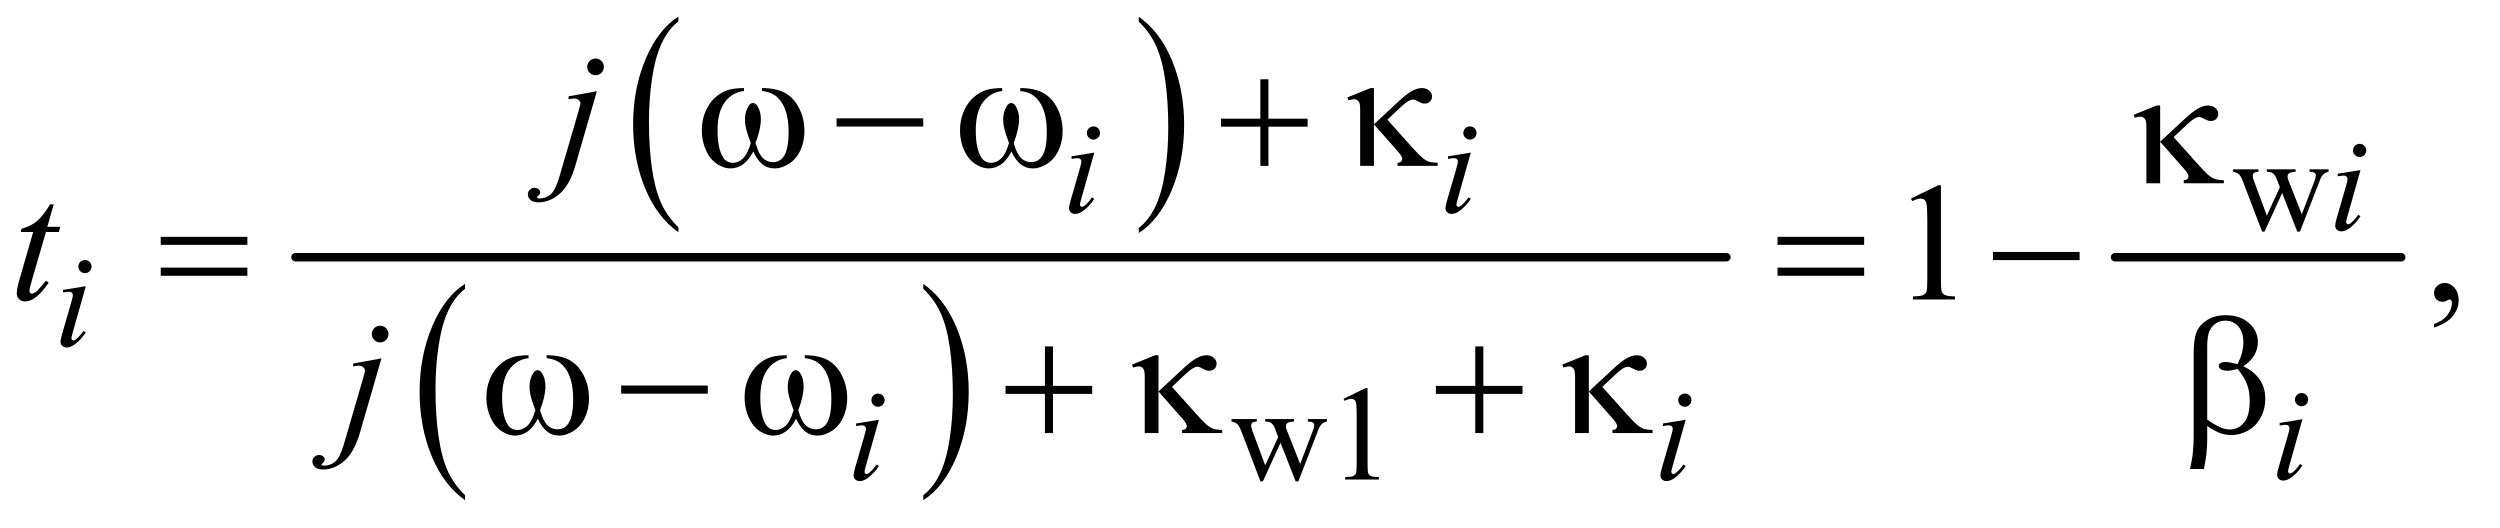 <?xml version="1.0" encoding="UTF-8"?>
<!DOCTYPE svg PUBLIC '-//W3C//DTD SVG 1.0//EN'
          'http://www.w3.org/TR/2001/REC-SVG-20010904/DTD/svg10.dtd'>
<svg stroke-dasharray="none" shape-rendering="auto" xmlns="http://www.w3.org/2000/svg" font-family="'Dialog'" text-rendering="auto" width="232" fill-opacity="1" color-interpolation="auto" color-rendering="auto" preserveAspectRatio="xMidYMid meet" font-size="12px" viewBox="0 0 232 49" fill="black" xmlns:xlink="http://www.w3.org/1999/xlink" stroke="black" image-rendering="auto" stroke-miterlimit="10" stroke-linecap="square" stroke-linejoin="miter" font-style="normal" stroke-width="1" height="49" stroke-dashoffset="0" font-weight="normal" stroke-opacity="1"
><!--Generated by the Batik Graphics2D SVG Generator--><defs id="genericDefs"
  /><g
  ><defs id="defs1"
    ><clipPath clipPathUnits="userSpaceOnUse" id="clipPath1"
      ><path d="M0.945 1.271 L147.695 1.271 L147.695 31.928 L0.945 31.928 L0.945 1.271 Z"
      /></clipPath
      ><clipPath clipPathUnits="userSpaceOnUse" id="clipPath2"
      ><path d="M30.176 40.598 L30.176 1020.074 L4718.699 1020.074 L4718.699 40.598 Z"
      /></clipPath
    ></defs
    ><g transform="scale(1.576,1.576) translate(-0.945,-1.271) matrix(0.031,0,0,0.031,0,0)"
    ><path d="M1319.062 472.672 L1319.062 482.125 Q1278.406 453.562 1255.742 398.297 Q1233.078 343.031 1233.078 277.328 Q1233.078 209 1256.914 152.859 Q1280.75 96.719 1319.062 72.547 L1319.062 81.781 Q1299.906 96.719 1287.602 122.648 Q1275.297 148.578 1269.219 188.453 Q1263.141 228.328 1263.141 271.625 Q1263.141 320.625 1268.75 360.172 Q1274.359 399.719 1285.883 425.758 Q1297.406 451.797 1319.062 472.672 Z" stroke="none" clip-path="url(#clipPath2)"
    /></g
    ><g transform="matrix(0.049,0,0,0.049,-1.488,-2.002)"
    ><path d="M2187.016 81.781 L2187.016 72.547 Q2227.656 100.891 2250.32 156.156 Q2272.984 211.422 2272.984 277.109 Q2272.984 345.453 2249.156 401.703 Q2225.328 457.953 2187.016 482.125 L2187.016 472.672 Q2206.328 457.734 2218.633 431.805 Q2230.938 405.875 2236.93 366.102 Q2242.922 326.328 2242.922 282.828 Q2242.922 234.047 2237.398 194.383 Q2231.875 154.719 2220.266 128.688 Q2208.656 102.656 2187.016 81.781 Z" stroke="none" clip-path="url(#clipPath2)"
    /></g
    ><g transform="matrix(0.049,0,0,0.049,-1.488,-2.002)"
    ><path d="M911.062 978.672 L911.062 988.125 Q870.406 959.562 847.742 904.297 Q825.078 849.031 825.078 783.328 Q825.078 715 848.914 658.859 Q872.75 602.719 911.062 578.547 L911.062 587.781 Q891.906 602.719 879.602 628.648 Q867.297 654.578 861.219 694.453 Q855.141 734.328 855.141 777.625 Q855.141 826.625 860.75 866.172 Q866.359 905.719 877.883 931.758 Q889.406 957.797 911.062 978.672 Z" stroke="none" clip-path="url(#clipPath2)"
    /></g
    ><g transform="matrix(0.049,0,0,0.049,-1.488,-2.002)"
    ><path d="M1779.016 587.781 L1779.016 578.547 Q1819.656 606.891 1842.32 662.156 Q1864.984 717.422 1864.984 783.109 Q1864.984 851.453 1841.156 907.703 Q1817.328 963.953 1779.016 988.125 L1779.016 978.672 Q1798.328 963.734 1810.633 937.805 Q1822.938 911.875 1828.93 872.102 Q1834.922 832.328 1834.922 788.828 Q1834.922 740.047 1829.398 700.383 Q1823.875 660.719 1812.266 634.688 Q1800.656 608.656 1779.016 587.781 Z" stroke="none" clip-path="url(#clipPath2)"
    /></g
    ><g stroke-width="16" transform="matrix(0.049,0,0,0.049,-1.488,-2.002)" stroke-linejoin="round" stroke-linecap="round"
    ><line y2="528" fill="none" x1="590" clip-path="url(#clipPath2)" x2="3300" y1="528"
    /></g
    ><g stroke-width="16" transform="matrix(0.049,0,0,0.049,-1.488,-2.002)" stroke-linejoin="round" stroke-linecap="round"
    ><line y2="528" fill="none" x1="4036" clip-path="url(#clipPath2)" x2="4578" y1="528"
    /></g
    ><g transform="matrix(0.049,0,0,0.049,-1.488,-2.002)"
    ><path d="M4259.625 361.5 L4307.625 361.5 L4307.625 366.125 Q4301 366.625 4298.938 368.5 Q4296.875 370.375 4296.875 373.875 Q4296.875 377.75 4299 383.25 L4323.5 449.125 L4348.125 395.5 L4341.625 378.625 Q4338.625 371.125 4333.75 368.25 Q4331 366.5 4323.5 366.125 L4323.5 361.5 L4378 361.5 L4378 366.125 Q4369 366.5 4365.25 369.375 Q4362.75 371.375 4362.75 375.75 Q4362.75 378.25 4363.75 380.875 L4389.75 446.625 L4413.875 383.25 Q4416.375 376.5 4416.375 372.5 Q4416.375 370.125 4413.938 368.25 Q4411.5 366.375 4404.375 366.125 L4404.375 361.5 L4440.5 361.5 L4440.5 366.125 Q4429.625 367.75 4424.5 380.875 L4386.25 479.5 L4381.125 479.5 L4352.5 406.375 L4319.125 479.5 L4314.5 479.5 L4277.75 383.25 Q4274.125 374.125 4270.625 370.938 Q4267.125 367.75 4259.625 366.125 L4259.625 361.5 Z" stroke="none" clip-path="url(#clipPath2)"
    /></g
    ><g transform="matrix(0.049,0,0,0.049,-1.488,-2.002)"
    ><path d="M2362.625 834.5 L2410.625 834.5 L2410.625 839.125 Q2404 839.625 2401.938 841.5 Q2399.875 843.375 2399.875 846.875 Q2399.875 850.75 2402 856.25 L2426.5 922.125 L2451.125 868.5 L2444.625 851.625 Q2441.625 844.125 2436.75 841.25 Q2434 839.5 2426.5 839.125 L2426.5 834.5 L2481 834.5 L2481 839.125 Q2472 839.5 2468.25 842.375 Q2465.75 844.375 2465.75 848.75 Q2465.75 851.25 2466.75 853.875 L2492.75 919.625 L2516.875 856.25 Q2519.375 849.5 2519.375 845.5 Q2519.375 843.125 2516.938 841.25 Q2514.5 839.375 2507.375 839.125 L2507.375 834.5 L2543.5 834.5 L2543.5 839.125 Q2532.625 840.75 2527.5 853.875 L2489.25 952.5 L2484.125 952.5 L2455.5 879.375 L2422.125 952.5 L2417.5 952.5 L2380.75 856.25 Q2377.125 847.125 2373.625 843.938 Q2370.125 840.75 2362.625 839.125 L2362.625 834.5 ZM2575 796.125 L2616.25 776 L2620.375 776 L2620.375 919.125 Q2620.375 933.375 2621.562 936.875 Q2622.75 940.375 2626.5 942.25 Q2630.25 944.125 2641.75 944.375 L2641.75 949 L2578 949 L2578 944.375 Q2590 944.125 2593.5 942.312 Q2597 940.5 2598.375 937.438 Q2599.75 934.375 2599.75 919.125 L2599.75 827.625 Q2599.75 809.125 2598.5 803.875 Q2597.625 799.875 2595.312 798 Q2593 796.125 2589.75 796.125 Q2585.125 796.125 2576.875 800 L2575 796.125 Z" stroke="none" clip-path="url(#clipPath2)"
    /></g
    ><g transform="matrix(0.049,0,0,0.049,-1.488,-2.002)"
    ><path d="M3649.5 416.906 L3701.062 391.75 L3706.219 391.75 L3706.219 570.656 Q3706.219 588.469 3707.703 592.844 Q3709.188 597.219 3713.875 599.562 Q3718.562 601.906 3732.938 602.219 L3732.938 608 L3653.25 608 L3653.25 602.219 Q3668.25 601.906 3672.625 599.641 Q3677 597.375 3678.719 593.547 Q3680.438 589.719 3680.438 570.656 L3680.438 456.281 Q3680.438 433.156 3678.875 426.594 Q3677.781 421.594 3674.891 419.25 Q3672 416.906 3667.938 416.906 Q3662.156 416.906 3651.844 421.75 L3649.5 416.906 ZM4640.188 661.281 L4640.188 654.406 Q4656.281 649.094 4665.109 637.922 Q4673.938 626.75 4673.938 614.25 Q4673.938 611.281 4672.531 609.25 Q4671.438 607.844 4670.344 607.844 Q4668.625 607.844 4662.844 610.969 Q4660.031 612.375 4656.906 612.375 Q4649.25 612.375 4644.719 607.844 Q4640.188 603.312 4640.188 595.344 Q4640.188 587.688 4646.047 582.219 Q4651.906 576.75 4660.344 576.75 Q4670.656 576.75 4678.703 585.734 Q4686.75 594.719 4686.75 609.562 Q4686.75 625.656 4675.578 639.484 Q4664.406 653.312 4640.188 661.281 Z" stroke="none" clip-path="url(#clipPath2)"
    /></g
    ><g transform="matrix(0.049,0,0,0.049,-1.488,-2.002)"
    ><path d="M2101.25 280.25 Q2106.5 280.25 2110.125 283.875 Q2113.75 287.5 2113.75 292.75 Q2113.75 297.875 2110.062 301.562 Q2106.375 305.25 2101.25 305.25 Q2096.125 305.25 2092.438 301.562 Q2088.75 297.875 2088.75 292.75 Q2088.75 287.5 2092.375 283.875 Q2096 280.25 2101.25 280.25 ZM2102.875 329.875 L2078.125 417.5 Q2075.625 426.375 2075.625 428.125 Q2075.625 430.125 2076.812 431.375 Q2078 432.625 2079.625 432.625 Q2081.5 432.625 2084.125 430.625 Q2091.25 425 2098.5 414.625 L2102.875 417.5 Q2094.375 430.5 2082.875 439.375 Q2074.375 446 2066.625 446 Q2061.5 446 2058.25 442.938 Q2055 439.875 2055 435.25 Q2055 430.625 2058.125 419.875 L2074.375 363.875 Q2078.375 350.125 2078.375 346.625 Q2078.375 343.875 2076.438 342.125 Q2074.5 340.375 2071.125 340.375 Q2068.375 340.375 2059.75 341.75 L2059.75 336.875 L2102.875 329.875 ZM2814.25 280.25 Q2819.5 280.25 2823.125 283.875 Q2826.75 287.5 2826.75 292.75 Q2826.75 297.875 2823.062 301.562 Q2819.375 305.25 2814.25 305.25 Q2809.125 305.25 2805.438 301.562 Q2801.75 297.875 2801.75 292.75 Q2801.75 287.5 2805.375 283.875 Q2809 280.25 2814.25 280.25 ZM2815.875 329.875 L2791.125 417.5 Q2788.625 426.375 2788.625 428.125 Q2788.625 430.125 2789.812 431.375 Q2791 432.625 2792.625 432.625 Q2794.5 432.625 2797.125 430.625 Q2804.25 425 2811.5 414.625 L2815.875 417.5 Q2807.375 430.5 2795.875 439.375 Q2787.375 446 2779.625 446 Q2774.5 446 2771.25 442.938 Q2768 439.875 2768 435.25 Q2768 430.625 2771.125 419.875 L2787.375 363.875 Q2791.375 350.125 2791.375 346.625 Q2791.375 343.875 2789.438 342.125 Q2787.5 340.375 2784.125 340.375 Q2781.375 340.375 2772.75 341.75 L2772.75 336.875 L2815.875 329.875 Z" stroke="none" clip-path="url(#clipPath2)"
    /></g
    ><g transform="matrix(0.049,0,0,0.049,-1.488,-2.002)"
    ><path d="M4499.25 313.25 Q4504.5 313.25 4508.125 316.875 Q4511.75 320.5 4511.75 325.75 Q4511.75 330.875 4508.062 334.562 Q4504.375 338.25 4499.25 338.25 Q4494.125 338.25 4490.438 334.562 Q4486.75 330.875 4486.75 325.75 Q4486.75 320.5 4490.375 316.875 Q4494 313.25 4499.25 313.25 ZM4500.875 362.875 L4476.125 450.5 Q4473.625 459.375 4473.625 461.125 Q4473.625 463.125 4474.812 464.375 Q4476 465.625 4477.625 465.625 Q4479.5 465.625 4482.125 463.625 Q4489.25 458 4496.5 447.625 L4500.875 450.5 Q4492.375 463.5 4480.875 472.375 Q4472.375 479 4464.625 479 Q4459.5 479 4456.25 475.938 Q4453 472.875 4453 468.25 Q4453 463.625 4456.125 452.875 L4472.375 396.875 Q4476.375 383.125 4476.375 379.625 Q4476.375 376.875 4474.438 375.125 Q4472.5 373.375 4469.125 373.375 Q4466.375 373.375 4457.75 374.75 L4457.75 369.875 L4500.875 362.875 Z" stroke="none" clip-path="url(#clipPath2)"
    /></g
    ><g transform="matrix(0.049,0,0,0.049,-1.488,-2.002)"
    ><path d="M191.25 533.25 Q196.5 533.25 200.125 536.875 Q203.75 540.5 203.75 545.75 Q203.75 550.875 200.062 554.562 Q196.375 558.25 191.25 558.25 Q186.125 558.25 182.438 554.562 Q178.75 550.875 178.75 545.75 Q178.75 540.5 182.375 536.875 Q186 533.25 191.25 533.25 ZM192.875 582.875 L168.125 670.5 Q165.625 679.375 165.625 681.125 Q165.625 683.125 166.812 684.375 Q168 685.625 169.625 685.625 Q171.5 685.625 174.125 683.625 Q181.25 678 188.5 667.625 L192.875 670.5 Q184.375 683.5 172.875 692.375 Q164.375 699 156.625 699 Q151.5 699 148.25 695.938 Q145 692.875 145 688.25 Q145 683.625 148.125 672.875 L164.375 616.875 Q168.375 603.125 168.375 599.625 Q168.375 596.875 166.438 595.125 Q164.5 593.375 161.125 593.375 Q158.375 593.375 149.75 594.75 L149.75 589.875 L192.875 582.875 Z" stroke="none" clip-path="url(#clipPath2)"
    /></g
    ><g transform="matrix(0.049,0,0,0.049,-1.488,-2.002)"
    ><path d="M4389.25 785.25 Q4394.5 785.25 4398.125 788.875 Q4401.75 792.5 4401.75 797.75 Q4401.75 802.875 4398.062 806.562 Q4394.375 810.25 4389.25 810.25 Q4384.125 810.25 4380.438 806.562 Q4376.75 802.875 4376.75 797.75 Q4376.75 792.5 4380.375 788.875 Q4384 785.25 4389.25 785.25 ZM4390.875 834.875 L4366.125 922.5 Q4363.625 931.375 4363.625 933.125 Q4363.625 935.125 4364.812 936.375 Q4366 937.625 4367.625 937.625 Q4369.5 937.625 4372.125 935.625 Q4379.25 930 4386.5 919.625 L4390.875 922.5 Q4382.375 935.5 4370.875 944.375 Q4362.375 951 4354.625 951 Q4349.5 951 4346.25 947.938 Q4343 944.875 4343 940.25 Q4343 935.625 4346.125 924.875 L4362.375 868.875 Q4366.375 855.125 4366.375 851.625 Q4366.375 848.875 4364.438 847.125 Q4362.5 845.375 4359.125 845.375 Q4356.375 845.375 4347.75 846.75 L4347.75 841.875 L4390.875 834.875 Z" stroke="none" clip-path="url(#clipPath2)"
    /></g
    ><g transform="matrix(0.049,0,0,0.049,-1.488,-2.002)"
    ><path d="M1693.25 786.25 Q1698.5 786.25 1702.125 789.875 Q1705.75 793.5 1705.75 798.75 Q1705.75 803.875 1702.062 807.562 Q1698.375 811.25 1693.25 811.25 Q1688.125 811.25 1684.438 807.562 Q1680.75 803.875 1680.75 798.75 Q1680.75 793.5 1684.375 789.875 Q1688 786.25 1693.25 786.25 ZM1694.875 835.875 L1670.125 923.5 Q1667.625 932.375 1667.625 934.125 Q1667.625 936.125 1668.812 937.375 Q1670 938.625 1671.625 938.625 Q1673.5 938.625 1676.125 936.625 Q1683.25 931 1690.5 920.625 L1694.875 923.5 Q1686.375 936.5 1674.875 945.375 Q1666.375 952 1658.625 952 Q1653.5 952 1650.25 948.938 Q1647 945.875 1647 941.25 Q1647 936.625 1650.125 925.875 L1666.375 869.875 Q1670.375 856.125 1670.375 852.625 Q1670.375 849.875 1668.438 848.125 Q1666.5 846.375 1663.125 846.375 Q1660.375 846.375 1651.75 847.75 L1651.75 842.875 L1694.875 835.875 ZM3221.25 786.25 Q3226.5 786.25 3230.125 789.875 Q3233.75 793.5 3233.75 798.75 Q3233.75 803.875 3230.062 807.562 Q3226.375 811.25 3221.25 811.25 Q3216.125 811.25 3212.438 807.562 Q3208.75 803.875 3208.75 798.75 Q3208.75 793.5 3212.375 789.875 Q3216 786.25 3221.25 786.25 ZM3222.875 835.875 L3198.125 923.5 Q3195.625 932.375 3195.625 934.125 Q3195.625 936.125 3196.812 937.375 Q3198 938.625 3199.625 938.625 Q3201.5 938.625 3204.125 936.625 Q3211.25 931 3218.5 920.625 L3222.875 923.5 Q3214.375 936.5 3202.875 945.375 Q3194.375 952 3186.625 952 Q3181.5 952 3178.25 948.938 Q3175 945.875 3175 941.25 Q3175 936.625 3178.125 925.875 L3194.375 869.875 Q3198.375 856.125 3198.375 852.625 Q3198.375 849.875 3196.438 848.125 Q3194.5 846.375 3191.125 846.375 Q3188.375 846.375 3179.75 847.75 L3179.75 842.875 L3222.875 835.875 Z" stroke="none" clip-path="url(#clipPath2)"
    /></g
    ><g transform="matrix(0.049,0,0,0.049,-1.488,-2.002)"
    ><path d="M1158.281 151.719 Q1164.844 151.719 1169.453 156.328 Q1174.062 160.938 1174.062 167.5 Q1174.062 174.062 1169.453 178.672 Q1164.844 183.281 1158.281 183.281 Q1151.719 183.281 1147.109 178.672 Q1142.5 174.062 1142.5 167.5 Q1142.5 160.938 1147.109 156.328 Q1151.719 151.719 1158.281 151.719 ZM1160.781 213.594 L1120.312 353.438 Q1109.531 390.938 1090.703 407.5 Q1071.875 424.062 1050 424.062 Q1040.156 424.062 1035.078 419.531 Q1030 415 1030 408.75 Q1030 403.906 1033.828 400.234 Q1037.656 396.562 1042.656 396.562 Q1047.188 396.562 1050.625 399.531 Q1053.438 401.875 1053.438 404.844 Q1053.438 408.906 1049.531 411.875 Q1047.344 413.594 1047.344 414.688 L1047.656 415.469 Q1048.125 416.094 1049.062 416.406 Q1050 416.719 1051.875 416.719 Q1064.531 416.719 1073.516 408.672 Q1082.5 400.625 1089.531 376.562 L1124.531 256.562 Q1129.688 238.906 1129.688 237.031 Q1129.688 233.281 1126.328 230.312 Q1122.969 227.344 1117.812 227.344 Q1115.781 227.344 1113.125 227.812 Q1111.094 228.125 1107.188 228.75 L1107.188 223.281 L1160.781 213.594 Z" stroke="none" clip-path="url(#clipPath2)"
    /></g
    ><g transform="matrix(0.049,0,0,0.049,-1.488,-2.002)"
    ><path d="M132.125 427.844 L119.938 470.344 L144.469 470.344 L141.812 480.188 L117.438 480.188 L90.562 572.375 Q86.188 587.219 86.188 591.594 Q86.188 594.25 87.438 595.656 Q88.688 597.062 90.406 597.062 Q94.312 597.062 100.719 591.594 Q104.469 588.469 117.438 572.375 L122.594 576.281 Q108.219 597.219 95.406 605.812 Q86.656 611.75 77.75 611.75 Q70.875 611.75 66.5 607.453 Q62.125 603.156 62.125 596.438 Q62.125 588 67.125 570.656 L93.219 480.188 L69.625 480.188 L71.188 474.094 Q88.375 469.406 99.781 460.109 Q111.188 450.812 125.25 427.844 L132.125 427.844 Z" stroke="none" clip-path="url(#clipPath2)"
    /></g
    ><g transform="matrix(0.049,0,0,0.049,-1.488,-2.002)"
    ><path d="M750.281 657.719 Q756.844 657.719 761.453 662.328 Q766.062 666.938 766.062 673.5 Q766.062 680.062 761.453 684.672 Q756.844 689.281 750.281 689.281 Q743.719 689.281 739.109 684.672 Q734.5 680.062 734.5 673.5 Q734.5 666.938 739.109 662.328 Q743.719 657.719 750.281 657.719 ZM752.781 719.594 L712.312 859.438 Q701.531 896.938 682.703 913.5 Q663.875 930.062 642 930.062 Q632.156 930.062 627.078 925.531 Q622 921 622 914.75 Q622 909.906 625.828 906.234 Q629.656 902.562 634.656 902.562 Q639.188 902.562 642.625 905.531 Q645.438 907.875 645.438 910.844 Q645.438 914.906 641.531 917.875 Q639.344 919.594 639.344 920.688 L639.656 921.469 Q640.125 922.094 641.062 922.406 Q642 922.719 643.875 922.719 Q656.531 922.719 665.516 914.672 Q674.5 906.625 681.531 882.562 L716.531 762.562 Q721.688 744.906 721.688 743.031 Q721.688 739.281 718.328 736.312 Q714.969 733.344 709.812 733.344 Q707.781 733.344 705.125 733.812 Q703.094 734.125 699.188 734.75 L699.188 729.281 L752.781 719.594 Z" stroke="none" clip-path="url(#clipPath2)"
    /></g
    ><g transform="matrix(0.049,0,0,0.049,-1.488,-2.002)"
    ><path d="M1473.562 213.281 L1473.562 207.656 Q1499.969 207.656 1516.688 216.641 Q1533.406 225.625 1543.641 245.547 Q1553.875 265.469 1553.875 289.219 Q1553.875 309.375 1545.906 326.094 Q1537.938 342.812 1524.109 351.328 Q1510.281 359.844 1497.781 359.844 Q1484.031 359.844 1474.344 352.031 Q1464.656 344.219 1457 327.812 Q1448.406 344.375 1437.547 352.109 Q1426.688 359.844 1413.25 359.844 Q1401.531 359.844 1388.484 351.484 Q1375.438 343.125 1367.469 325.703 Q1359.5 308.281 1359.5 287.969 Q1359.5 265.938 1368.406 247.812 Q1375.281 233.75 1385.984 224.531 Q1396.688 215.312 1408.719 211.484 Q1420.75 207.656 1439.344 207.656 L1439.344 213.281 Q1417.625 215.469 1403.484 233.828 Q1389.344 252.188 1389.344 287.812 Q1389.344 322.969 1400.125 339.375 Q1406.688 349.219 1418.562 349.219 Q1428.406 349.219 1437.234 341.094 Q1446.062 332.969 1452.312 311.719 Q1445.438 293.438 1443.328 284.531 Q1441.219 275.625 1441.219 267.5 Q1441.219 252.344 1448.25 241.406 Q1451.688 235.938 1456.375 235.938 Q1461.219 235.938 1464.656 241.406 Q1471.375 251.719 1471.375 266.562 Q1471.375 284.688 1461.219 311.719 Q1467.312 333.125 1475.516 340.547 Q1483.719 347.969 1494.031 347.969 Q1506.219 347.969 1513.719 338.438 Q1523.875 325.625 1523.875 290.469 Q1523.875 247.812 1504.969 227.5 Q1493.562 215.156 1473.562 213.281 ZM1614.781 265 L1778.844 265 L1778.844 280.469 L1614.781 280.469 L1614.781 265 ZM1962.562 213.281 L1962.562 207.656 Q1988.969 207.656 2005.688 216.641 Q2022.406 225.625 2032.641 245.547 Q2042.875 265.469 2042.875 289.219 Q2042.875 309.375 2034.906 326.094 Q2026.938 342.812 2013.109 351.328 Q1999.281 359.844 1986.781 359.844 Q1973.031 359.844 1963.344 352.031 Q1953.656 344.219 1946 327.812 Q1937.406 344.375 1926.547 352.109 Q1915.688 359.844 1902.25 359.844 Q1890.531 359.844 1877.484 351.484 Q1864.438 343.125 1856.469 325.703 Q1848.5 308.281 1848.5 287.969 Q1848.5 265.938 1857.406 247.812 Q1864.281 233.75 1874.984 224.531 Q1885.688 215.312 1897.719 211.484 Q1909.75 207.656 1928.344 207.656 L1928.344 213.281 Q1906.625 215.469 1892.484 233.828 Q1878.344 252.188 1878.344 287.812 Q1878.344 322.969 1889.125 339.375 Q1895.688 349.219 1907.562 349.219 Q1917.406 349.219 1926.234 341.094 Q1935.062 332.969 1941.312 311.719 Q1934.438 293.438 1932.328 284.531 Q1930.219 275.625 1930.219 267.5 Q1930.219 252.344 1937.25 241.406 Q1940.688 235.938 1945.375 235.938 Q1950.219 235.938 1953.656 241.406 Q1960.375 251.719 1960.375 266.562 Q1960.375 284.688 1950.219 311.719 Q1956.312 333.125 1964.516 340.547 Q1972.719 347.969 1983.031 347.969 Q1995.219 347.969 2002.719 338.438 Q2012.875 325.625 2012.875 290.469 Q2012.875 247.812 1993.969 227.5 Q1982.562 215.156 1962.562 213.281 ZM2417.312 190.938 L2432.625 190.938 L2432.625 265.625 L2506.844 265.625 L2506.844 280.781 L2432.625 280.781 L2432.625 355 L2417.312 355 L2417.312 280.781 L2342.781 280.781 L2342.781 265.625 L2417.312 265.625 L2417.312 190.938 ZM2632.438 207.656 L2632.438 276.25 L2676.656 235.156 Q2693.844 219.062 2704.234 213.359 Q2714.625 207.656 2722.906 207.656 Q2731.656 207.656 2737.047 212.422 Q2742.438 217.188 2742.438 223.438 Q2742.438 229.531 2738.531 233.281 Q2734.625 237.031 2728.219 237.031 Q2723.844 237.031 2718.688 234.219 Q2709.625 229.375 2706.656 229.375 Q2698.375 229.375 2684.156 242.812 L2657.906 267.5 L2704.625 319.688 Q2717.438 334.062 2723.922 339.453 Q2730.406 344.844 2736.5 347.031 Q2740.562 348.438 2753.062 349.219 L2753.062 355 L2677.125 355 L2677.125 349.219 Q2681.969 348.75 2683.688 347.188 Q2686.031 344.688 2686.031 341.875 Q2686.031 337.188 2678.219 328.281 L2632.438 276.25 L2632.438 355 L2606.344 355 L2606.344 249.219 Q2606.344 237.969 2604.469 234.531 Q2601.031 228.75 2595.25 228.75 Q2591.344 228.75 2584.312 230.938 L2582.281 225.312 L2626.031 207.656 L2632.438 207.656 Z" stroke="none" clip-path="url(#clipPath2)"
    /></g
    ><g transform="matrix(0.049,0,0,0.049,-1.488,-2.002)"
    ><path d="M4121.438 240.656 L4121.438 309.25 L4165.656 268.156 Q4182.844 252.062 4193.234 246.359 Q4203.625 240.656 4211.906 240.656 Q4220.656 240.656 4226.047 245.422 Q4231.438 250.188 4231.438 256.438 Q4231.438 262.531 4227.531 266.281 Q4223.625 270.031 4217.219 270.031 Q4212.844 270.031 4207.688 267.219 Q4198.625 262.375 4195.656 262.375 Q4187.375 262.375 4173.156 275.812 L4146.906 300.5 L4193.625 352.688 Q4206.438 367.062 4212.922 372.453 Q4219.406 377.844 4225.5 380.031 Q4229.562 381.438 4242.062 382.219 L4242.062 388 L4166.125 388 L4166.125 382.219 Q4170.969 381.75 4172.688 380.188 Q4175.031 377.688 4175.031 374.875 Q4175.031 370.188 4167.219 361.281 L4121.438 309.25 L4121.438 388 L4095.344 388 L4095.344 282.219 Q4095.344 270.969 4093.469 267.531 Q4090.031 261.75 4084.25 261.75 Q4080.344 261.75 4073.312 263.938 L4071.281 258.312 L4115.031 240.656 L4121.438 240.656 Z" stroke="none" clip-path="url(#clipPath2)"
    /></g
    ><g transform="matrix(0.049,0,0,0.049,-1.488,-2.002)"
    ><path d="M334.781 489.406 L498.844 489.406 L498.844 504.562 L334.781 504.562 L334.781 489.406 ZM334.781 547.688 L498.844 547.688 L498.844 563.156 L334.781 563.156 L334.781 547.688 ZM3396.781 489.406 L3560.844 489.406 L3560.844 504.562 L3396.781 504.562 L3396.781 489.406 ZM3396.781 547.688 L3560.844 547.688 L3560.844 563.156 L3396.781 563.156 L3396.781 547.688 ZM3804.781 518 L3968.844 518 L3968.844 533.469 L3804.781 533.469 L3804.781 518 Z" stroke="none" clip-path="url(#clipPath2)"
    /></g
    ><g transform="matrix(0.049,0,0,0.049,-1.488,-2.002)"
    ><path d="M4210.562 847.812 L4210.562 874.219 Q4210.562 899.531 4204.312 929.062 L4177.906 929.062 Q4182.125 909.688 4182.906 902.656 Q4184.938 880.781 4184.938 870.625 L4184.938 710.938 Q4184.938 682.969 4190.484 669.453 Q4196.031 655.938 4210.484 646.875 Q4224.938 637.812 4245.094 637.812 Q4273.062 637.812 4289.781 652.812 Q4306.5 667.812 4306.5 688.438 Q4306.5 701.719 4299.703 713.672 Q4292.906 725.625 4278.688 734.375 Q4320.562 754.375 4320.562 796.562 Q4320.562 815.312 4311.812 831.562 Q4303.062 847.812 4287.75 856.328 Q4272.438 864.844 4256.188 864.844 Q4245.719 864.844 4235.484 861.25 Q4225.25 857.656 4210.562 847.812 ZM4210.562 835.469 Q4225.719 846.094 4236.969 850.781 Q4245.406 854.219 4253.844 854.219 Q4269.625 854.219 4280.328 841.172 Q4291.031 828.125 4291.031 799.844 Q4291.031 782.031 4285.953 768.672 Q4280.875 755.312 4268.062 739.375 Q4257.281 742.969 4249.469 742.969 Q4240.094 742.969 4236.266 740.156 Q4232.438 737.344 4232.438 734.062 Q4232.438 731.094 4235.406 728.75 Q4238.375 726.406 4244.938 726.406 Q4252.594 726.406 4268.062 730.469 Q4279 708.75 4279 689.375 Q4279 669.688 4269.312 658.906 Q4259.625 648.125 4245.25 648.125 Q4227.125 648.125 4217.125 663.438 Q4210.562 673.594 4210.562 696.094 L4210.562 835.469 Z" stroke="none" clip-path="url(#clipPath2)"
    /></g
    ><g transform="matrix(0.049,0,0,0.049,-1.488,-2.002)"
    ><path d="M1065.562 719.281 L1065.562 713.656 Q1091.969 713.656 1108.688 722.641 Q1125.406 731.625 1135.641 751.547 Q1145.875 771.469 1145.875 795.219 Q1145.875 815.375 1137.906 832.094 Q1129.938 848.812 1116.109 857.328 Q1102.281 865.844 1089.781 865.844 Q1076.031 865.844 1066.344 858.031 Q1056.656 850.219 1049 833.812 Q1040.406 850.375 1029.547 858.109 Q1018.688 865.844 1005.25 865.844 Q993.531 865.844 980.484 857.484 Q967.438 849.125 959.469 831.703 Q951.5 814.281 951.5 793.969 Q951.5 771.938 960.406 753.812 Q967.281 739.75 977.984 730.531 Q988.688 721.312 1000.719 717.484 Q1012.75 713.656 1031.344 713.656 L1031.344 719.281 Q1009.625 721.469 995.484 739.828 Q981.344 758.188 981.344 793.812 Q981.344 828.969 992.125 845.375 Q998.688 855.219 1010.562 855.219 Q1020.406 855.219 1029.234 847.094 Q1038.062 838.969 1044.312 817.719 Q1037.438 799.438 1035.328 790.531 Q1033.219 781.625 1033.219 773.5 Q1033.219 758.344 1040.25 747.406 Q1043.688 741.938 1048.375 741.938 Q1053.219 741.938 1056.656 747.406 Q1063.375 757.719 1063.375 772.562 Q1063.375 790.688 1053.219 817.719 Q1059.312 839.125 1067.516 846.547 Q1075.719 853.969 1086.031 853.969 Q1098.219 853.969 1105.719 844.438 Q1115.875 831.625 1115.875 796.469 Q1115.875 753.812 1096.969 733.5 Q1085.562 721.156 1065.562 719.281 ZM1206.781 771 L1370.844 771 L1370.844 786.469 L1206.781 786.469 L1206.781 771 ZM1554.562 719.281 L1554.562 713.656 Q1580.969 713.656 1597.688 722.641 Q1614.406 731.625 1624.641 751.547 Q1634.875 771.469 1634.875 795.219 Q1634.875 815.375 1626.906 832.094 Q1618.938 848.812 1605.109 857.328 Q1591.281 865.844 1578.781 865.844 Q1565.031 865.844 1555.344 858.031 Q1545.656 850.219 1538 833.812 Q1529.406 850.375 1518.547 858.109 Q1507.688 865.844 1494.25 865.844 Q1482.531 865.844 1469.484 857.484 Q1456.438 849.125 1448.469 831.703 Q1440.5 814.281 1440.5 793.969 Q1440.5 771.938 1449.406 753.812 Q1456.281 739.75 1466.984 730.531 Q1477.688 721.312 1489.719 717.484 Q1501.75 713.656 1520.344 713.656 L1520.344 719.281 Q1498.625 721.469 1484.484 739.828 Q1470.344 758.188 1470.344 793.812 Q1470.344 828.969 1481.125 845.375 Q1487.688 855.219 1499.562 855.219 Q1509.406 855.219 1518.234 847.094 Q1527.062 838.969 1533.312 817.719 Q1526.438 799.438 1524.328 790.531 Q1522.219 781.625 1522.219 773.5 Q1522.219 758.344 1529.25 747.406 Q1532.688 741.938 1537.375 741.938 Q1542.219 741.938 1545.656 747.406 Q1552.375 757.719 1552.375 772.562 Q1552.375 790.688 1542.219 817.719 Q1548.312 839.125 1556.516 846.547 Q1564.719 853.969 1575.031 853.969 Q1587.219 853.969 1594.719 844.438 Q1604.875 831.625 1604.875 796.469 Q1604.875 753.812 1585.969 733.5 Q1574.562 721.156 1554.562 719.281 ZM2009.312 696.938 L2024.625 696.938 L2024.625 771.625 L2098.844 771.625 L2098.844 786.781 L2024.625 786.781 L2024.625 861 L2009.312 861 L2009.312 786.781 L1934.781 786.781 L1934.781 771.625 L2009.312 771.625 L2009.312 696.938 ZM2224.438 713.656 L2224.438 782.25 L2268.656 741.156 Q2285.844 725.062 2296.234 719.359 Q2306.625 713.656 2314.906 713.656 Q2323.656 713.656 2329.047 718.422 Q2334.438 723.188 2334.438 729.438 Q2334.438 735.531 2330.531 739.281 Q2326.625 743.031 2320.219 743.031 Q2315.844 743.031 2310.688 740.219 Q2301.625 735.375 2298.656 735.375 Q2290.375 735.375 2276.156 748.812 L2249.906 773.5 L2296.625 825.688 Q2309.438 840.062 2315.922 845.453 Q2322.406 850.844 2328.5 853.031 Q2332.562 854.438 2345.062 855.219 L2345.062 861 L2269.125 861 L2269.125 855.219 Q2273.969 854.75 2275.688 853.188 Q2278.031 850.688 2278.031 847.875 Q2278.031 843.188 2270.219 834.281 L2224.438 782.25 L2224.438 861 L2198.344 861 L2198.344 755.219 Q2198.344 743.969 2196.469 740.531 Q2193.031 734.75 2187.25 734.75 Q2183.344 734.75 2176.312 736.938 L2174.281 731.312 L2218.031 713.656 L2224.438 713.656 ZM2824.312 696.938 L2839.625 696.938 L2839.625 771.625 L2913.844 771.625 L2913.844 786.781 L2839.625 786.781 L2839.625 861 L2824.312 861 L2824.312 786.781 L2749.781 786.781 L2749.781 771.625 L2824.312 771.625 L2824.312 696.938 ZM3039.438 713.656 L3039.438 782.25 L3083.656 741.156 Q3100.844 725.062 3111.234 719.359 Q3121.625 713.656 3129.906 713.656 Q3138.656 713.656 3144.047 718.422 Q3149.438 723.188 3149.438 729.438 Q3149.438 735.531 3145.531 739.281 Q3141.625 743.031 3135.219 743.031 Q3130.844 743.031 3125.688 740.219 Q3116.625 735.375 3113.656 735.375 Q3105.375 735.375 3091.156 748.812 L3064.906 773.5 L3111.625 825.688 Q3124.438 840.062 3130.922 845.453 Q3137.406 850.844 3143.5 853.031 Q3147.562 854.438 3160.062 855.219 L3160.062 861 L3084.125 861 L3084.125 855.219 Q3088.969 854.75 3090.688 853.188 Q3093.031 850.688 3093.031 847.875 Q3093.031 843.188 3085.219 834.281 L3039.438 782.25 L3039.438 861 L3013.344 861 L3013.344 755.219 Q3013.344 743.969 3011.469 740.531 Q3008.031 734.75 3002.25 734.75 Q2998.344 734.75 2991.312 736.938 L2989.281 731.312 L3033.031 713.656 L3039.438 713.656 Z" stroke="none" clip-path="url(#clipPath2)"
    /></g
  ></g
></svg
>
